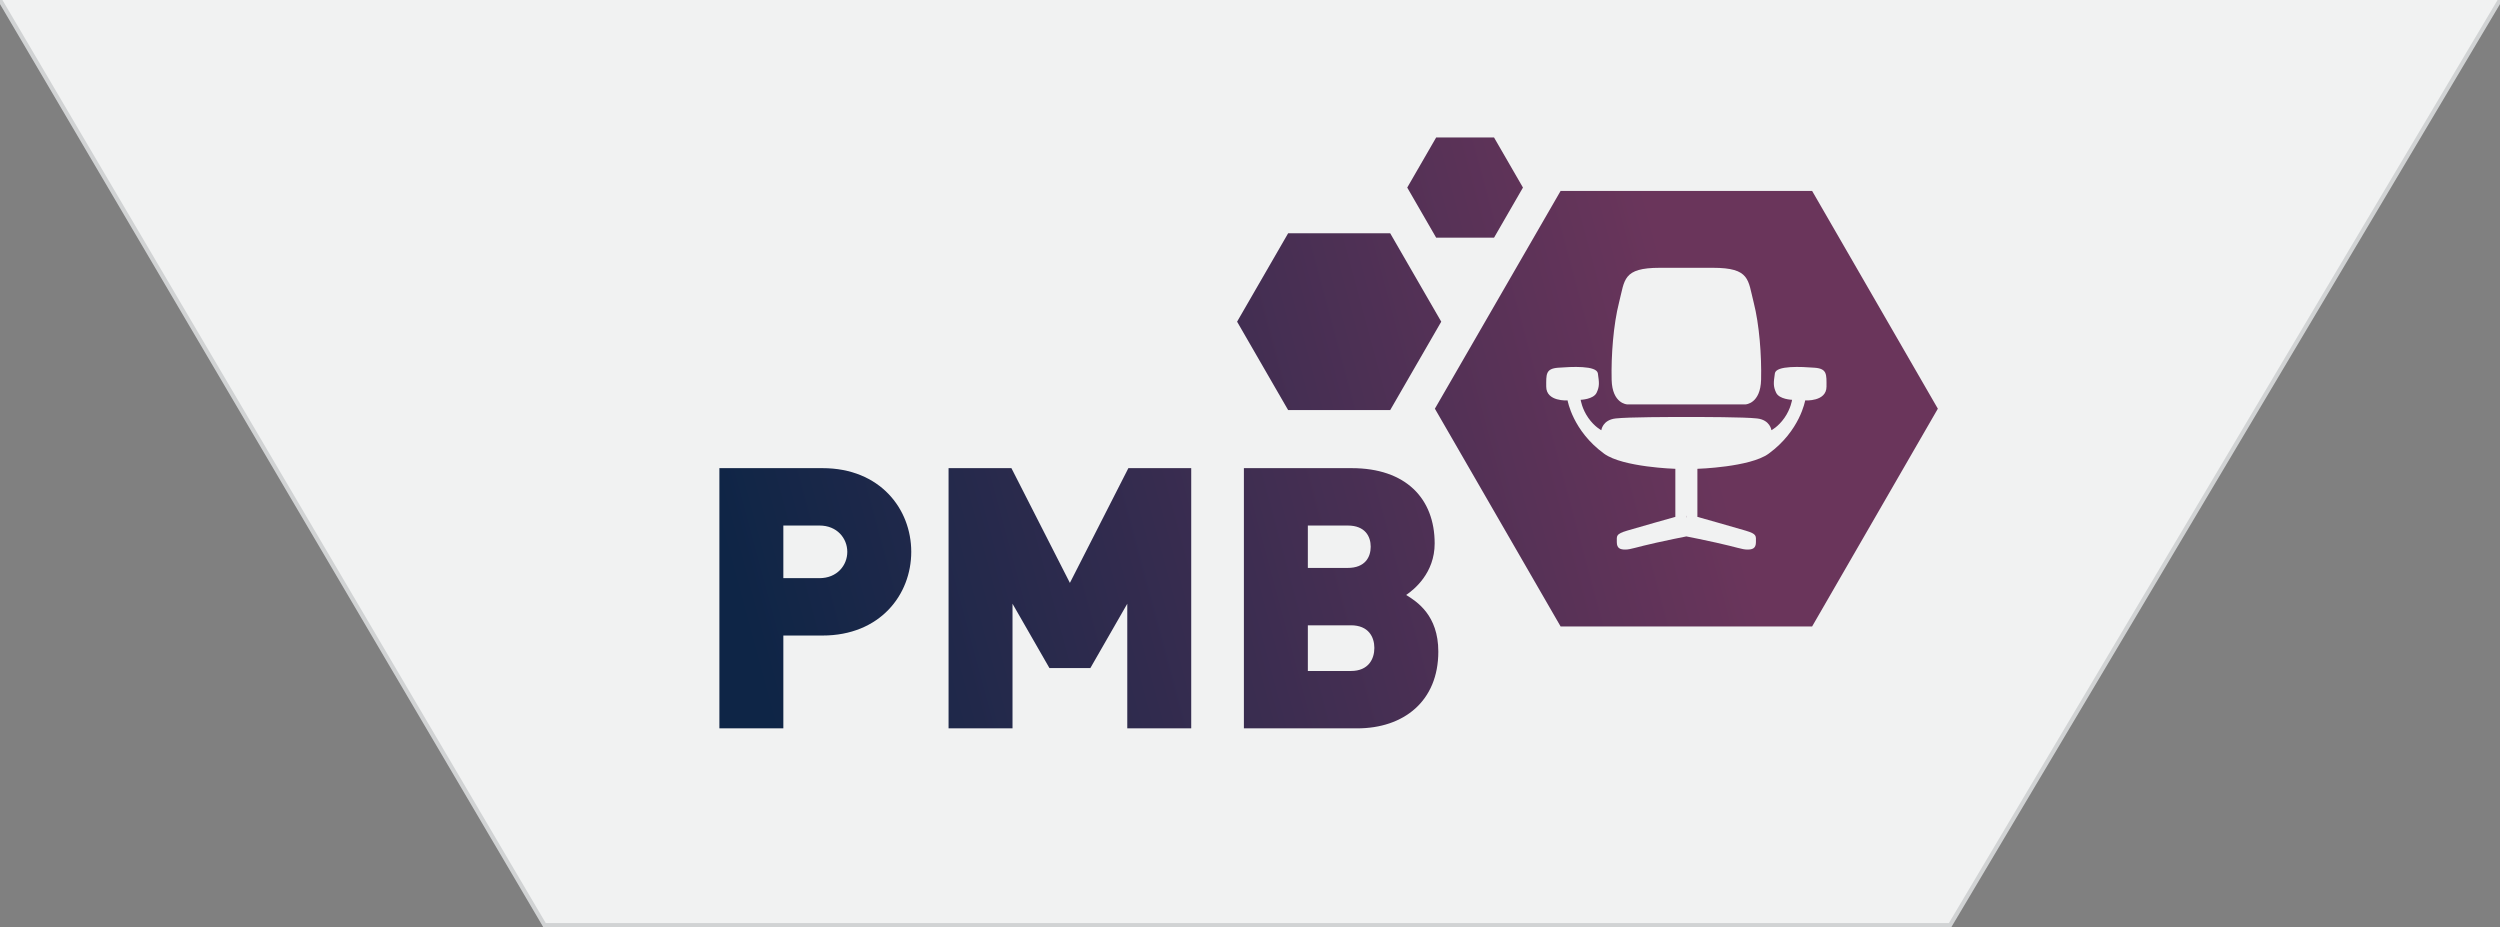 <?xml version="1.0" encoding="utf-8"?>
<!-- Generator: Adobe Illustrator 25.2.0, SVG Export Plug-In . SVG Version: 6.00 Build 0)  -->
<svg version="1.1" id="Layer_1" xmlns="http://www.w3.org/2000/svg" xmlns:xlink="http://www.w3.org/1999/xlink" x="0px" y="0px"
	 viewBox="0 0 595.28 220.801" style="enable-background:new 0 0 595.28 220.801;" xml:space="preserve">
<rect x="0" y="0" width="595.28" height="220.801" fill="#808080" stroke="none"/>
<style type="text/css">
	.st0{fill:#F1F2F2;}
	.st1{fill:#D1D3D4;}
	.st2{fill:url(#SVGID_1_);}
	.st3{fill:url(#SVGID_2_);}
	.st4{fill:url(#SVGID_3_);}
	.st5{fill:url(#SVGID_4_);}
	.st6{fill:url(#SVGID_5_);}
	.st7{fill:url(#SVGID_6_);}
	.st8{fill:url(#SVGID_7_);}
</style>
<polygon class="st0" points="0,0 129.667,220.301 464.333,220.301 595.28,0 "/>
<g>
	<polygon class="st1" points="464.617,220.801 129.38,220.801 129.236,220.555 -0.431,0.253 0.431,-0.253 129.952,219.801 
		464.049,219.801 594.851,-0.255 595.71,0.255 	"/>
</g>
<g>
	<g>
		<linearGradient id="SVGID_1_" gradientUnits="userSpaceOnUse" x1="175.703" y1="143.313" x2="401.91" y2="82.504">
			<stop  offset="0" style="stop-color:#0E2546"/>
			<stop  offset="1" style="stop-color:#6A355B"/>
		</linearGradient>
		<path class="st2" d="M195.834,151.329h-9.311v22.102h-15.228v-61.959h24.539c13.75,0,21.146,9.747,21.146,19.93
			C216.98,141.581,209.584,151.329,195.834,151.329z M195.138,125.135h-8.616v12.53h8.616c4.177,0,6.613-3.045,6.613-6.264
			C201.751,128.181,199.315,125.135,195.138,125.135z"/>
		<linearGradient id="SVGID_2_" gradientUnits="userSpaceOnUse" x1="180.814" y1="162.327" x2="407.022" y2="101.519">
			<stop  offset="0" style="stop-color:#0E2546"/>
			<stop  offset="1" style="stop-color:#6A355B"/>
		</linearGradient>
		<path class="st3" d="M268.418,173.431v-29.674l-8.791,15.316h-9.745l-8.791-15.316v29.674h-15.228v-61.959h14.968l13.923,27.326
			l13.924-27.326h14.966v61.959H268.418z"/>
		<linearGradient id="SVGID_3_" gradientUnits="userSpaceOnUse" x1="184.631" y1="176.524" x2="410.838" y2="115.715">
			<stop  offset="0" style="stop-color:#0E2546"/>
			<stop  offset="1" style="stop-color:#6A355B"/>
		</linearGradient>
		<path class="st4" d="M323.163,173.431h-26.976v-61.959h25.671c12.879,0,19.753,7.224,19.753,17.927
			c0,7.05-4.874,10.966-6.787,12.27c2.524,1.565,7.658,4.787,7.658,13.488C342.482,166.991,334.213,173.431,323.163,173.431z
			 M320.9,125.135h-9.486v10.095h9.486c4.177,0,5.481-2.61,5.481-5.049C326.381,127.745,325.077,125.135,320.9,125.135z
			 M321.683,148.892h-10.269v10.877h10.269c4.177,0,5.569-2.871,5.569-5.481C327.252,151.677,325.86,148.892,321.683,148.892z"/>
	</g>
	<linearGradient id="SVGID_4_" gradientUnits="userSpaceOnUse" x1="168.623" y1="116.985" x2="394.836" y2="56.175">
		<stop  offset="0" style="stop-color:#0E2546"/>
		<stop  offset="1" style="stop-color:#6A355B"/>
	</linearGradient>
	<polygon class="st5" points="306.719,97.645 294.567,76.596 306.719,55.547 331.023,55.547 343.178,76.596 331.023,97.645 	"/>
	<linearGradient id="SVGID_5_" gradientUnits="userSpaceOnUse" x1="162.643" y1="94.722" x2="388.849" y2="33.914">
		<stop  offset="0" style="stop-color:#0E2546"/>
		<stop  offset="1" style="stop-color:#6A355B"/>
	</linearGradient>
	<polygon class="st6" points="341.969,56.595 335.081,44.663 341.969,32.733 355.747,32.733 362.634,44.663 355.747,56.595 	"/>
	<g>
		<linearGradient id="SVGID_6_" gradientUnits="userSpaceOnUse" x1="185.534" y1="181.044" x2="412.047" y2="120.153">
			<stop  offset="0" style="stop-color:#0E2546"/>
			<stop  offset="1" style="stop-color:#6A355B"/>
		</linearGradient>
		<polygon class="st7" points="401.516,123.141 401.545,123.223 401.573,123.141 401.545,122.73 		"/>
		<linearGradient id="SVGID_7_" gradientUnits="userSpaceOnUse" x1="179.395" y1="157.031" x2="405.599" y2="96.224">
			<stop  offset="0" style="stop-color:#0E2546"/>
			<stop  offset="1" style="stop-color:#6A355B"/>
		</linearGradient>
		<path class="st8" d="M431.484,45.456h-59.881l-29.939,51.858l29.939,51.857h59.881l29.942-51.857L431.484,45.456z M385.528,71.967
			c1.368-5.329,0.819-8.2,9.702-8.2c2.776,0,9.853,0,12.63,0c8.88,0,8.332,2.871,9.7,8.2c1.366,5.328,1.913,12.707,1.777,18.446
			c-0.139,5.739-3.689,5.876-3.689,5.876h-10.172h-3.688H401.3h-3.691h-10.168c0,0-3.554-0.137-3.691-5.876
			C383.616,84.674,384.161,77.295,385.528,71.967z M429.832,95.343c0,0-1.2,7.23-8.717,12.697
			c-4.424,3.213-16.945,3.589-16.945,3.589v11.442c0,0,8.744,2.461,11.479,3.279c2.732,0.819,2.459,1.229,2.459,2.733
			c0,1.503-0.819,1.776-2.05,1.776c-1.231,0-2.461-0.548-7.378-1.64c-3.046-0.676-5.615-1.195-7.134-1.492
			c-1.521,0.297-4.091,0.816-7.135,1.492c-4.92,1.092-6.15,1.64-7.379,1.64c-1.23,0-2.051-0.273-2.051-1.776
			c0-1.504-0.272-1.914,2.461-2.733c2.733-0.818,11.477-3.279,11.477-3.279v-11.442c0,0-12.52-0.376-16.942-3.589
			c-7.521-5.467-8.714-12.697-8.714-12.697s-5.089,0.354-5.089-3.29c0.006-2.869-0.186-4.266,2.819-4.493
			c3.137-0.235,9.201-0.584,9.48,1.351c0.313,2.181,0.43,3.052-0.299,4.599c-0.752,1.597-3.801,1.688-3.801,1.688
			s0.308,2.149,1.819,4.304c1.501,2.141,3.1,2.936,3.1,2.936s0.286-2.446,3.41-2.799c2.988-0.341,13.316-0.352,16.844-0.345
			c3.525-0.007,13.853,0.004,16.838,0.345c3.126,0.353,3.413,2.799,3.413,2.799s1.6-0.796,3.101-2.936
			c1.514-2.154,1.817-4.304,1.817-4.304s-3.045-0.091-3.798-1.688c-0.728-1.547-0.613-2.418-0.3-4.599
			c0.276-1.935,6.344-1.586,9.479-1.351c3.009,0.228,2.816,1.624,2.816,4.493C434.916,95.696,429.832,95.343,429.832,95.343z"/>
	</g>
</g>
</svg>
